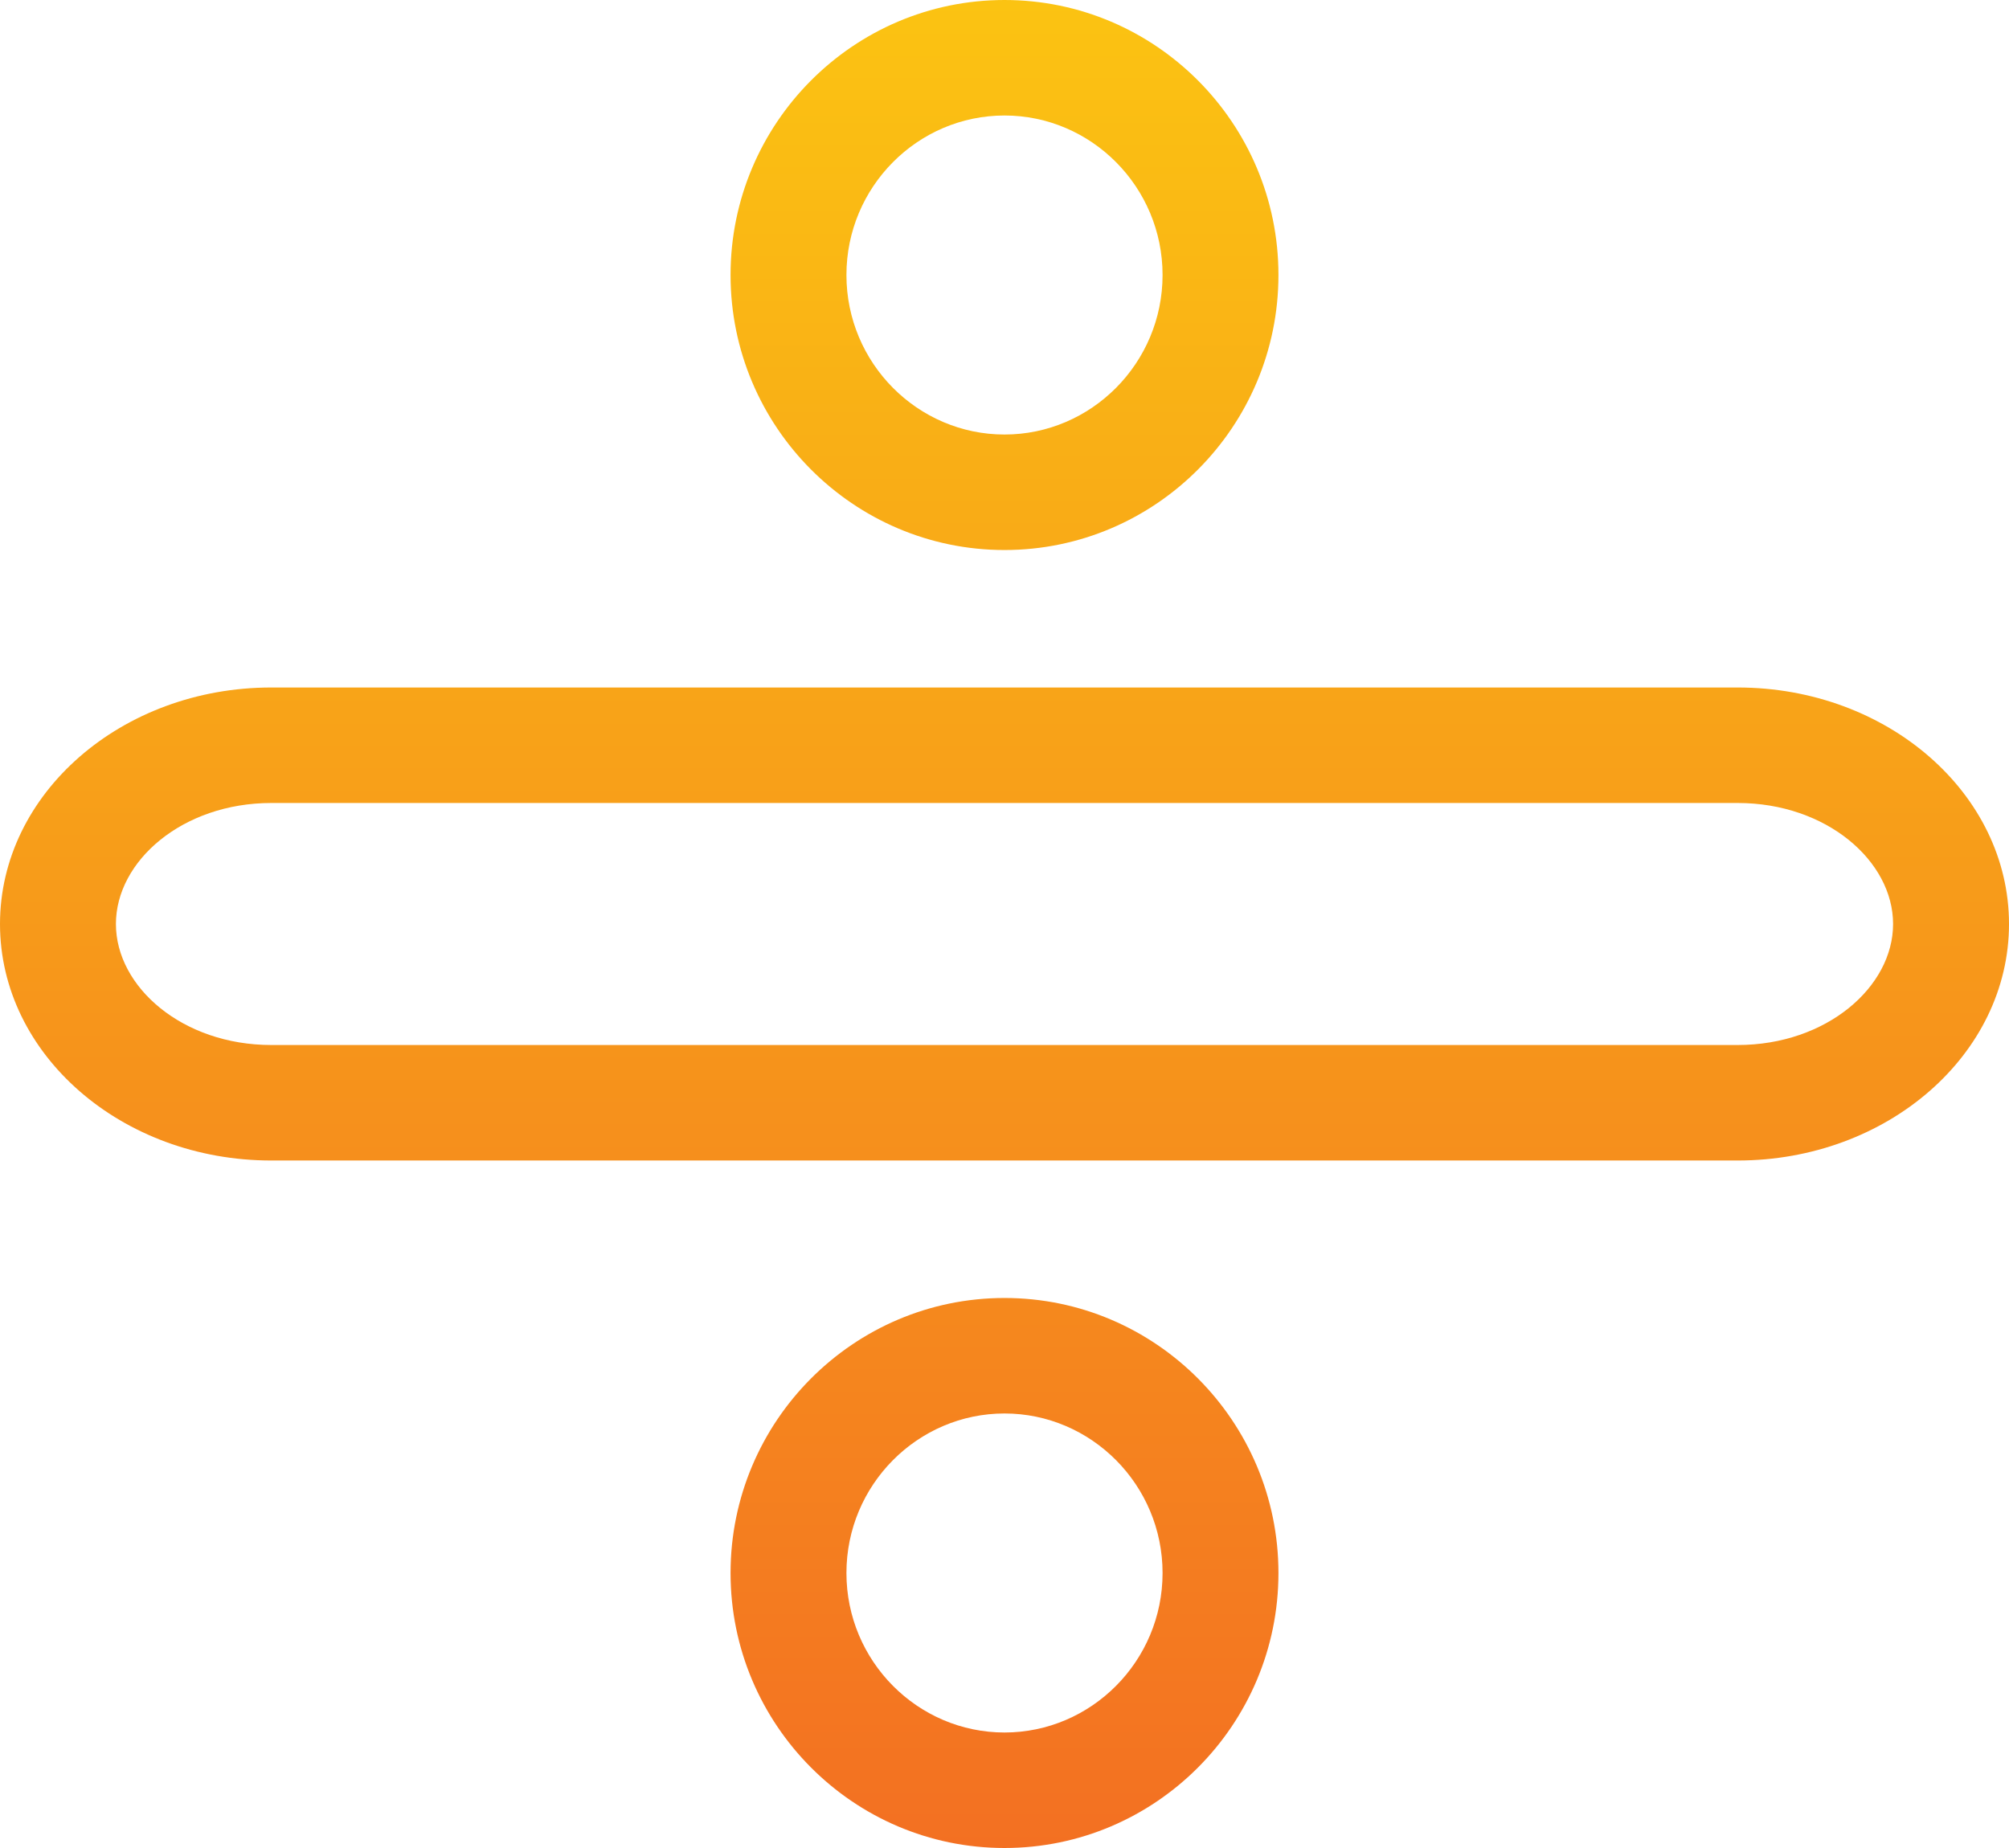 <svg width="50" height="46" viewBox="0 0 50 46" fill="none" xmlns="http://www.w3.org/2000/svg">
<path d="M43.249 19.988H6.751C4.542 19.988 2.885 21.433 2.885 23C2.885 24.567 4.542 26.012 6.751 26.012H43.248C45.458 26.012 47.115 24.567 47.115 23C47.115 21.433 45.458 19.988 43.249 19.988ZM43.249 17.113C46.972 17.113 50 19.753 50 23C50 26.247 46.972 28.887 43.248 28.887H6.751C3.028 28.887 0 26.247 0 23C0 19.753 3.028 17.113 6.751 17.113H43.249ZM25 10.816C27.162 10.816 28.934 9.037 28.934 6.845C28.934 4.653 27.162 2.875 25 2.875C22.838 2.875 21.066 4.653 21.066 6.845C21.066 9.037 22.838 10.816 25 10.816ZM25 13.691C21.24 13.691 18.182 10.62 18.182 6.845C18.182 3.07 21.24 0 25 0C28.76 0 31.818 3.07 31.818 6.845C31.818 10.62 28.76 13.691 25 13.691ZM25 35.184C22.838 35.184 21.066 36.963 21.066 39.155C21.066 41.347 22.838 43.125 25 43.125C27.162 43.125 28.934 41.347 28.934 39.155C28.934 36.963 27.162 35.184 25 35.184ZM25 32.309C28.76 32.309 31.818 35.38 31.818 39.155C31.818 42.93 28.76 46 25 46C21.24 46 18.182 42.93 18.182 39.155C18.182 35.38 21.24 32.309 25 32.309Z" fill="url(#paint0_linear_9475_5338)"/>
<defs>
<linearGradient id="paint0_linear_9475_5338" x1="25" y1="0" x2="25" y2="46" gradientUnits="userSpaceOnUse">
<stop stop-color="#FBC312"/>
<stop offset="1" stop-color="#F37022"/>
</linearGradient>
</defs>
</svg>
